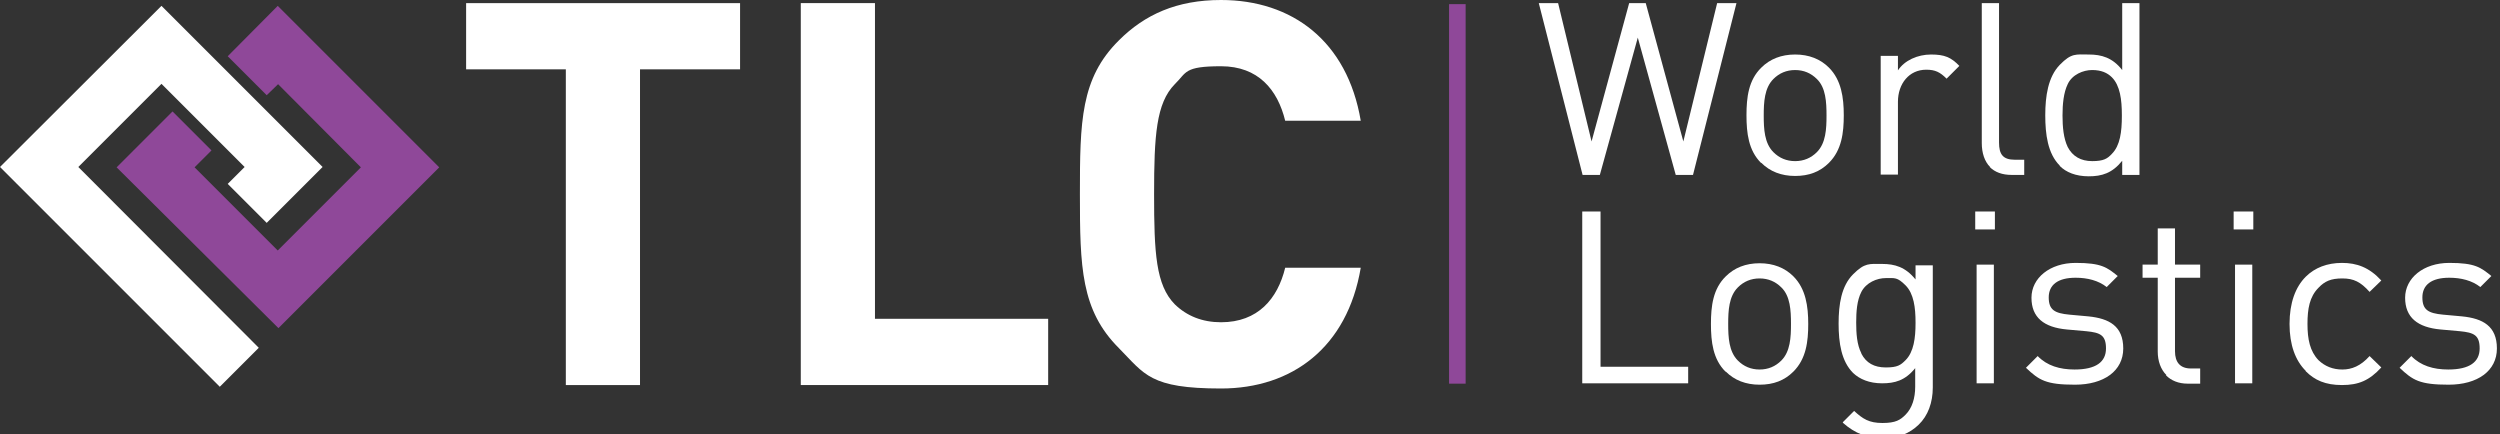 <?xml version="1.0" encoding="UTF-8"?>
<svg xmlns="http://www.w3.org/2000/svg" id="Layer_1" version="1.1" viewBox="0 0 724.6 125.9">
  <rect x="0" y="0" width="724.6" height="125.9" fill="#333333" stroke="none"/>
  <defs>
    <style>
      .st0 {
        fill: #8f4899;
      }

      .st1 {
        fill: #ffffff;
      }

      .st2 {
        fill: none;
        stroke: #8f4899;
        stroke-miterlimit: 10;
        stroke-width: 4.8px;
      }
    </style>
  </defs>
  <g>
    <path class="st1" d="M446,.9h5.6l9.7,40.1L472.2.9h4.8l10.9,40.1L497.7.9h5.6l-12.6,49.8h-5l-11-39.8-11,39.8h-5L446,.9Z"></path>
    <path class="st1" d="M510.4,47.2c-3.6-3.6-4.2-8.6-4.2-13.8s.6-10.2,4.3-13.8c2.5-2.5,5.8-3.8,9.8-3.8s7.3,1.3,9.8,3.8c3.6,3.6,4.3,8.7,4.3,13.8s-.6,10.1-4.3,13.8c-2.6,2.6-5.8,3.8-9.8,3.8s-7.3-1.3-9.8-3.8ZM514,44.1c1.7,1.7,3.8,2.6,6.3,2.6s4.6-.9,6.3-2.6c2.6-2.6,2.8-6.7,2.8-10.6s-.2-8.1-2.8-10.6c-1.7-1.7-3.8-2.6-6.3-2.6s-4.6.9-6.3,2.6c-2.6,2.6-2.8,6.7-2.8,10.6s.2,8,2.8,10.6Z"></path>
    <path class="st1" d="M545.1,16.2h5v4.2c1.9-2.9,5.7-4.6,9.6-4.6s5.8.8,8.2,3.3l-3.7,3.7c-1.9-1.9-3.3-2.6-5.9-2.6-5,0-8.2,4.1-8.2,9.3v21.1h-5V16.2Z"></path>
    <path class="st1" d="M576.8,48.4c-1.6-1.6-2.4-4.1-2.4-6.9V.9h5v40.4c0,3.4,1.1,5,4.6,5h2.7v4.4h-3.6c-2.8,0-4.9-.8-6.4-2.3Z"></path>
    <path class="st1" d="M597,48c-3.5-3.5-4.2-9.1-4.2-14.6s.8-11.1,4.2-14.6,4.7-3,8.4-3,6.9.9,9.7,4.5V.9h5v49.8h-5v-4.1c-2.9,3.6-5.9,4.5-9.7,4.5s-6.6-1.2-8.4-3ZM599.3,42.6c1.4,2.7,3.8,4.1,7.1,4.1s4.4-.7,5.7-2.1c2.4-2.4,2.9-6.4,2.9-11v-.2c0-4.5-.5-8.6-2.9-11-1.3-1.3-3.1-2.1-5.7-2.1s-5.8,1.3-7.1,4.1c-1.2,2.5-1.5,5.8-1.5,9.1s.3,6.6,1.5,9.1Z"></path>
  </g>
  <g>
    <path class="st1" d="M458.6,61.3h5.3v45h25.4v4.8h-30.7v-49.8Z"></path>
    <path class="st1" d="M500.1,107.7c-3.6-3.6-4.2-8.6-4.2-13.8s.6-10.2,4.3-13.8c2.5-2.5,5.8-3.8,9.8-3.8s7.3,1.3,9.8,3.8c3.6,3.6,4.3,8.7,4.3,13.8s-.6,10.1-4.3,13.8c-2.6,2.6-5.8,3.8-9.8,3.8s-7.3-1.3-9.8-3.8ZM503.7,104.5c1.7,1.7,3.8,2.6,6.3,2.6s4.6-.9,6.3-2.6c2.6-2.6,2.8-6.7,2.8-10.6s-.2-8.1-2.8-10.6c-1.7-1.7-3.8-2.6-6.3-2.6s-4.6.9-6.3,2.6c-2.6,2.6-2.8,6.7-2.8,10.6s.2,8,2.8,10.6Z"></path>
    <path class="st1" d="M534.2,122.3l3.2-3.2c2.5,2.3,4.3,3.5,8.2,3.5s5.2-.9,6.7-2.4c1.9-1.9,2.8-4.8,2.8-8.1v-5.4c-2.9,3.6-5.9,4.4-9.6,4.4s-6.5-1.2-8.4-3c-3.4-3.4-4.2-8.7-4.2-14.3s.8-10.9,4.2-14.3,4.7-3,8.4-3,6.8.9,9.7,4.5v-4.1h5v35.4c0,4.4-1.4,8.2-4.1,10.8s-6,3.9-10.4,3.9-8-1.3-11.6-4.5ZM539.5,102.5c1.4,2.7,3.7,4,7.1,4s4.3-.7,5.7-2.1c2.4-2.4,2.9-6.5,2.9-10.7v-.3c0-4.2-.5-8.3-2.9-10.7s-3.1-2.1-5.7-2.1-5.7,1.3-7.1,4c-1.3,2.5-1.5,5.8-1.5,8.9s.2,6.4,1.5,8.9Z"></path>
    <path class="st1" d="M572.5,61.3h5.7v5.2h-5.7v-5.2ZM572.9,76.7h5v34.4h-5v-34.4Z"></path>
    <path class="st1" d="M587.2,106.6l3.4-3.4c2.7,2.8,6.4,3.9,10.7,3.9,6.2,0,9.1-2.2,9.1-6.1s-1.7-4.6-5.7-5l-5.6-.5c-6.7-.6-10.3-3.5-10.3-9.2s5.3-10.1,12.8-10.1,9.1,1.3,12.2,3.8l-3.2,3.2c-2.4-1.9-5.6-2.7-9-2.7-5.2,0-7.8,2.1-7.8,5.7s1.7,4.6,6,5l5.5.5c6,.6,10.1,2.8,10.1,9.3s-5.6,10.5-14,10.5-10.4-1.3-14.2-4.9Z"></path>
    <path class="st1" d="M627.9,108.7c-1.6-1.6-2.5-4-2.5-6.8v-21.4h-4.4v-3.8h4.4v-10.5h5v10.5h7.3v3.8h-7.3v21.3c0,3.2,1.5,5,4.6,5h2.7v4.4h-3.6c-2.7,0-4.8-.9-6.3-2.4Z"></path>
    <path class="st1" d="M647.4,61.3h5.7v5.2h-5.7v-5.2ZM647.8,76.7h5v34.4h-5v-34.4Z"></path>
    <path class="st1" d="M668.3,107.5c-3-3-4.7-7.5-4.7-13.6s1.7-10.7,4.7-13.7c2.6-2.6,6.2-4,10.5-4s7.9,1.3,11.4,5.1l-3.4,3.3c-2.6-2.9-4.6-3.9-7.9-3.9s-5.1.8-6.9,2.7c-2.6,2.6-3.2,6.1-3.2,10.5s.7,7.9,3.2,10.5c1.9,1.8,4.2,2.7,6.9,2.7s5.3-1,7.9-3.9l3.4,3.3c-3.5,3.8-6.6,5.1-11.4,5.1s-7.9-1.4-10.5-4Z"></path>
    <path class="st1" d="M695.5,106.6l3.4-3.4c2.7,2.8,6.4,3.9,10.7,3.9,6.2,0,9.1-2.2,9.1-6.1s-1.7-4.6-5.7-5l-5.6-.5c-6.7-.6-10.3-3.5-10.3-9.2s5.3-10.1,12.8-10.1,9.1,1.3,12.2,3.8l-3.2,3.2c-2.4-1.9-5.6-2.7-9-2.7-5.2,0-7.8,2.1-7.8,5.7s1.7,4.6,6,5l5.5.5c6,.6,10.1,2.8,10.1,9.3s-5.6,10.5-14,10.5-10.4-1.3-14.2-4.9Z"></path>
  </g>
  <g>
    <path class="st1" d="M164,20.1h-28.9V.9h79.4v19.2h-29v91.5h-21.5V20.1Z"></path>
    <path class="st1" d="M232.1.9h21.5v91.5h50.2v19.2h-71.7V.9Z"></path>
    <path class="st1" d="M324.3,100.9c-11-11-11.3-23.5-11.3-44.6s.2-33.6,11.3-44.6c7.5-7.5,16.8-11.7,29.6-11.7,20.6,0,36.6,11.9,40.5,35h-21.9c-2.2-9-7.8-15.8-18.6-15.8s-9.9,1.8-13.4,5.2c-5.4,5.5-6,14.9-6,31.9s.5,26.3,6,31.9c3.5,3.4,8,5.2,13.4,5.2,10.7,0,16.4-6.8,18.6-15.8h21.9c-3.9,23.1-19.9,35-40.5,35s-22.1-4.1-29.6-11.7Z"></path>
  </g>
  <line class="st2" x1="422.4" y1="1.2" x2="422.4" y2="111.2"></line>
  <g>
    <polygon class="st0" points="80.7 95.1 127.3 48.5 80.5 1.7 66 16.3 77.3 27.6 80.6 24.4 104.6 48.5 80.5 72.6 56.4 48.5 61.3 43.6 50 32.3 33.8 48.5 80.7 95.1"></polygon>
    <polygon class="st1" points="75 100.8 22.7 48.4 46.8 24.3 70.9 48.4 66 53.3 77.3 64.6 93.5 48.4 46.8 1.7 0 48.4 63.7 112.1 75 100.8"></polygon>
  </g>
</svg>
